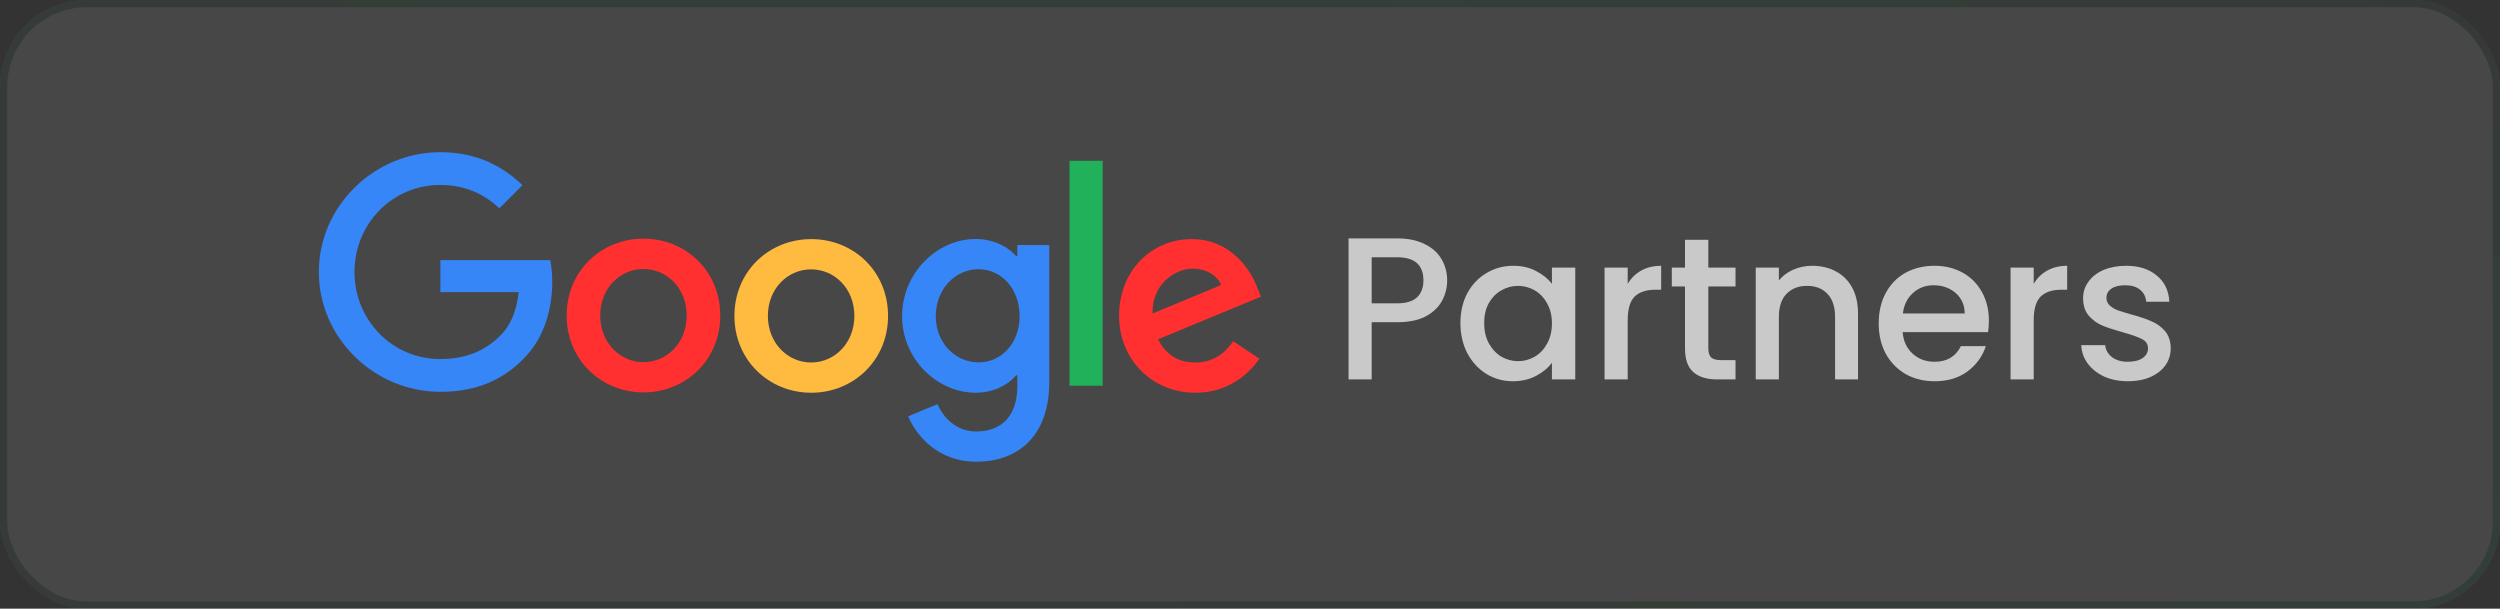 <svg xmlns="http://www.w3.org/2000/svg" width="345" height="84" viewBox="0 0 345 84" fill="none"><rect x="0" y="0" width="345" height="84" fill="#333333" stroke="none"/><g opacity="0.1"><rect width="345" height="84" rx="12" fill="white"></rect><rect x="0.5" y="0.5" width="344" height="83" rx="11.5" stroke="url(#paint0_linear_407_2755)" stroke-opacity="0.8"></rect></g><path d="M170.176 47.089L173.794 49.501C172.619 51.231 169.811 54.198 164.955 54.198C158.924 54.198 154.433 49.533 154.433 43.598C154.433 37.282 158.972 32.997 164.447 32.997C169.953 32.997 172.651 37.377 173.524 39.742L174 40.947L159.813 46.819C160.892 48.946 162.574 50.025 164.955 50.025C167.335 50.025 168.985 48.85 170.176 47.089ZM159.051 43.264L168.525 39.329C168.001 38.012 166.446 37.075 164.59 37.075C162.225 37.075 158.94 39.17 159.051 43.264Z" fill="#FF302F"></path><path d="M147.594 22.189H152.164V53.23H147.594V22.189Z" fill="#20B15A"></path><path d="M140.389 33.822H144.801V52.674C144.801 60.498 140.183 63.719 134.724 63.719C129.582 63.719 126.488 60.26 125.329 57.451L129.376 55.769C130.106 57.498 131.867 59.545 134.724 59.545C138.231 59.545 140.389 57.371 140.389 53.309V51.785H140.23C139.183 53.055 137.184 54.197 134.645 54.197C129.344 54.197 124.488 49.58 124.488 43.629C124.488 37.646 129.344 32.98 134.645 32.98C137.168 32.98 139.183 34.107 140.23 35.345H140.389V33.822ZM140.707 43.629C140.707 39.883 138.215 37.154 135.041 37.154C131.836 37.154 129.138 39.883 129.138 43.629C129.138 47.326 131.836 50.008 135.041 50.008C138.215 50.024 140.707 47.326 140.707 43.629Z" fill="#3686F7"></path><path d="M99.399 43.55C99.399 49.66 94.638 54.151 88.799 54.151C82.959 54.151 78.198 49.644 78.198 43.55C78.198 37.409 82.959 32.934 88.799 32.934C94.638 32.934 99.399 37.409 99.399 43.55ZM94.765 43.55C94.765 39.742 92.004 37.123 88.799 37.123C85.593 37.123 82.832 39.742 82.832 43.55C82.832 47.327 85.593 49.977 88.799 49.977C92.004 49.977 94.765 47.327 94.765 43.55Z" fill="#FF302F"></path><path d="M122.552 43.598C122.552 49.707 117.792 54.198 111.952 54.198C106.112 54.198 101.351 49.707 101.351 43.598C101.351 37.456 106.112 32.997 111.952 32.997C117.792 32.997 122.552 37.44 122.552 43.598ZM117.903 43.598C117.903 39.789 115.141 37.171 111.936 37.171C108.73 37.171 105.969 39.789 105.969 43.598C105.969 47.374 108.73 50.025 111.936 50.025C115.157 50.025 117.903 47.359 117.903 43.598Z" fill="#FFBA40"></path><path d="M60.774 49.549C54.124 49.549 48.919 44.185 48.919 37.536C48.919 30.887 54.124 25.523 60.774 25.523C64.36 25.523 66.978 26.935 68.915 28.744L72.104 25.554C69.406 22.968 65.804 21 60.774 21C51.665 21 44 28.427 44 37.536C44 46.645 51.665 54.071 60.774 54.071C65.693 54.071 69.406 52.453 72.311 49.438C75.294 46.454 76.214 42.265 76.214 38.869C76.214 37.805 76.087 36.71 75.945 35.901H60.774V40.313H71.581C71.263 43.074 70.39 44.962 69.105 46.248C67.55 47.819 65.09 49.549 60.774 49.549Z" fill="#3686F7"></path><path d="M199.708 38.695C199.708 39.685 199.475 40.618 199.008 41.495C198.541 42.373 197.795 43.091 196.768 43.651C195.741 44.193 194.425 44.463 192.82 44.463H189.292V52.359H186.1V32.899H192.82C194.313 32.899 195.573 33.161 196.6 33.683C197.645 34.187 198.42 34.878 198.924 35.755C199.447 36.633 199.708 37.613 199.708 38.695ZM192.82 41.859C194.033 41.859 194.939 41.589 195.536 41.047C196.133 40.487 196.432 39.703 196.432 38.695C196.432 36.567 195.228 35.503 192.82 35.503H189.292V41.859H192.82ZM201.538 44.575C201.538 43.026 201.856 41.654 202.49 40.459C203.144 39.265 204.021 38.341 205.122 37.687C206.242 37.015 207.474 36.679 208.818 36.679C210.032 36.679 211.086 36.922 211.982 37.407C212.897 37.874 213.625 38.462 214.166 39.171V36.931H217.386V52.359H214.166V50.063C213.625 50.791 212.888 51.398 211.954 51.883C211.021 52.369 209.957 52.611 208.762 52.611C207.437 52.611 206.224 52.275 205.122 51.603C204.021 50.913 203.144 49.961 202.49 48.747C201.856 47.515 201.538 46.125 201.538 44.575ZM214.166 44.631C214.166 43.567 213.942 42.643 213.494 41.859C213.065 41.075 212.496 40.478 211.786 40.067C211.077 39.657 210.312 39.451 209.49 39.451C208.669 39.451 207.904 39.657 207.194 40.067C206.485 40.459 205.906 41.047 205.458 41.831C205.029 42.597 204.814 43.511 204.814 44.575C204.814 45.639 205.029 46.573 205.458 47.375C205.906 48.178 206.485 48.794 207.194 49.223C207.922 49.634 208.688 49.839 209.49 49.839C210.312 49.839 211.077 49.634 211.786 49.223C212.496 48.813 213.065 48.215 213.494 47.431C213.942 46.629 214.166 45.695 214.166 44.631ZM224.621 39.171C225.088 38.387 225.704 37.781 226.469 37.351C227.253 36.903 228.177 36.679 229.241 36.679V39.983H228.429C227.178 39.983 226.226 40.301 225.573 40.935C224.938 41.57 224.621 42.671 224.621 44.239V52.359H221.429V36.931H224.621V39.171ZM235.749 39.535V48.075C235.749 48.654 235.88 49.074 236.141 49.335C236.421 49.578 236.888 49.699 237.541 49.699H239.501V52.359H236.981C235.544 52.359 234.442 52.023 233.677 51.351C232.912 50.679 232.529 49.587 232.529 48.075V39.535H230.709V36.931H232.529V33.095H235.749V36.931H239.501V39.535H235.749ZM250.077 36.679C251.29 36.679 252.373 36.931 253.325 37.435C254.296 37.939 255.052 38.686 255.593 39.675C256.134 40.665 256.405 41.859 256.405 43.259V52.359H253.241V43.735C253.241 42.354 252.896 41.299 252.205 40.571C251.514 39.825 250.572 39.451 249.377 39.451C248.182 39.451 247.23 39.825 246.521 40.571C245.83 41.299 245.485 42.354 245.485 43.735V52.359H242.293V36.931H245.485V38.695C246.008 38.061 246.67 37.566 247.473 37.211C248.294 36.857 249.162 36.679 250.077 36.679ZM274.467 44.267C274.467 44.846 274.429 45.369 274.355 45.835H262.567C262.66 47.067 263.117 48.057 263.939 48.803C264.76 49.55 265.768 49.923 266.963 49.923C268.68 49.923 269.893 49.205 270.603 47.767H274.047C273.58 49.186 272.731 50.353 271.499 51.267C270.285 52.163 268.773 52.611 266.963 52.611C265.488 52.611 264.163 52.285 262.987 51.631C261.829 50.959 260.915 50.026 260.243 48.831C259.589 47.618 259.263 46.218 259.263 44.631C259.263 43.045 259.58 41.654 260.215 40.459C260.868 39.246 261.773 38.313 262.931 37.659C264.107 37.006 265.451 36.679 266.963 36.679C268.419 36.679 269.716 36.997 270.855 37.631C271.993 38.266 272.88 39.162 273.515 40.319C274.149 41.458 274.467 42.774 274.467 44.267ZM271.135 43.259C271.116 42.083 270.696 41.141 269.875 40.431C269.053 39.722 268.036 39.367 266.823 39.367C265.721 39.367 264.779 39.722 263.995 40.431C263.211 41.122 262.744 42.065 262.595 43.259H271.135ZM280.65 39.171C281.116 38.387 281.732 37.781 282.498 37.351C283.282 36.903 284.206 36.679 285.27 36.679V39.983H284.458C283.207 39.983 282.255 40.301 281.602 40.935C280.967 41.57 280.65 42.671 280.65 44.239V52.359H277.458V36.931H280.65V39.171ZM293.654 52.611C292.441 52.611 291.349 52.397 290.378 51.967C289.426 51.519 288.67 50.922 288.11 50.175C287.55 49.41 287.251 48.561 287.214 47.627H290.518C290.574 48.281 290.882 48.831 291.442 49.279C292.021 49.709 292.739 49.923 293.598 49.923C294.494 49.923 295.185 49.755 295.67 49.419C296.174 49.065 296.426 48.617 296.426 48.075C296.426 47.497 296.146 47.067 295.586 46.787C295.045 46.507 294.177 46.199 292.982 45.863C291.825 45.546 290.882 45.238 290.154 44.939C289.426 44.641 288.791 44.183 288.25 43.567C287.727 42.951 287.466 42.139 287.466 41.131C287.466 40.31 287.709 39.563 288.194 38.891C288.679 38.201 289.37 37.659 290.266 37.267C291.181 36.875 292.226 36.679 293.402 36.679C295.157 36.679 296.566 37.127 297.63 38.023C298.713 38.901 299.291 40.105 299.366 41.635H296.174C296.118 40.945 295.838 40.394 295.334 39.983C294.83 39.573 294.149 39.367 293.29 39.367C292.45 39.367 291.806 39.526 291.358 39.843C290.91 40.161 290.686 40.581 290.686 41.103C290.686 41.514 290.835 41.859 291.134 42.139C291.433 42.419 291.797 42.643 292.226 42.811C292.655 42.961 293.29 43.157 294.13 43.399C295.25 43.698 296.165 44.006 296.874 44.323C297.602 44.622 298.227 45.07 298.75 45.667C299.273 46.265 299.543 47.058 299.562 48.047C299.562 48.925 299.319 49.709 298.834 50.399C298.349 51.09 297.658 51.631 296.762 52.023C295.885 52.415 294.849 52.611 293.654 52.611Z" fill="#C9C9C9"></path><defs><linearGradient id="paint0_linear_407_2755" x1="361.036" y1="-3.931" x2="269.492" y2="190.378" gradientUnits="userSpaceOnUse"><stop offset="0.05" stop-color="#2D5829"></stop><stop offset="0.23" stop-color="#0E803C"></stop><stop offset="0.34" stop-color="#009446"></stop><stop offset="0.69" stop-color="#187435"></stop><stop offset="0.86" stop-color="#25642D"></stop></linearGradient></defs></svg>